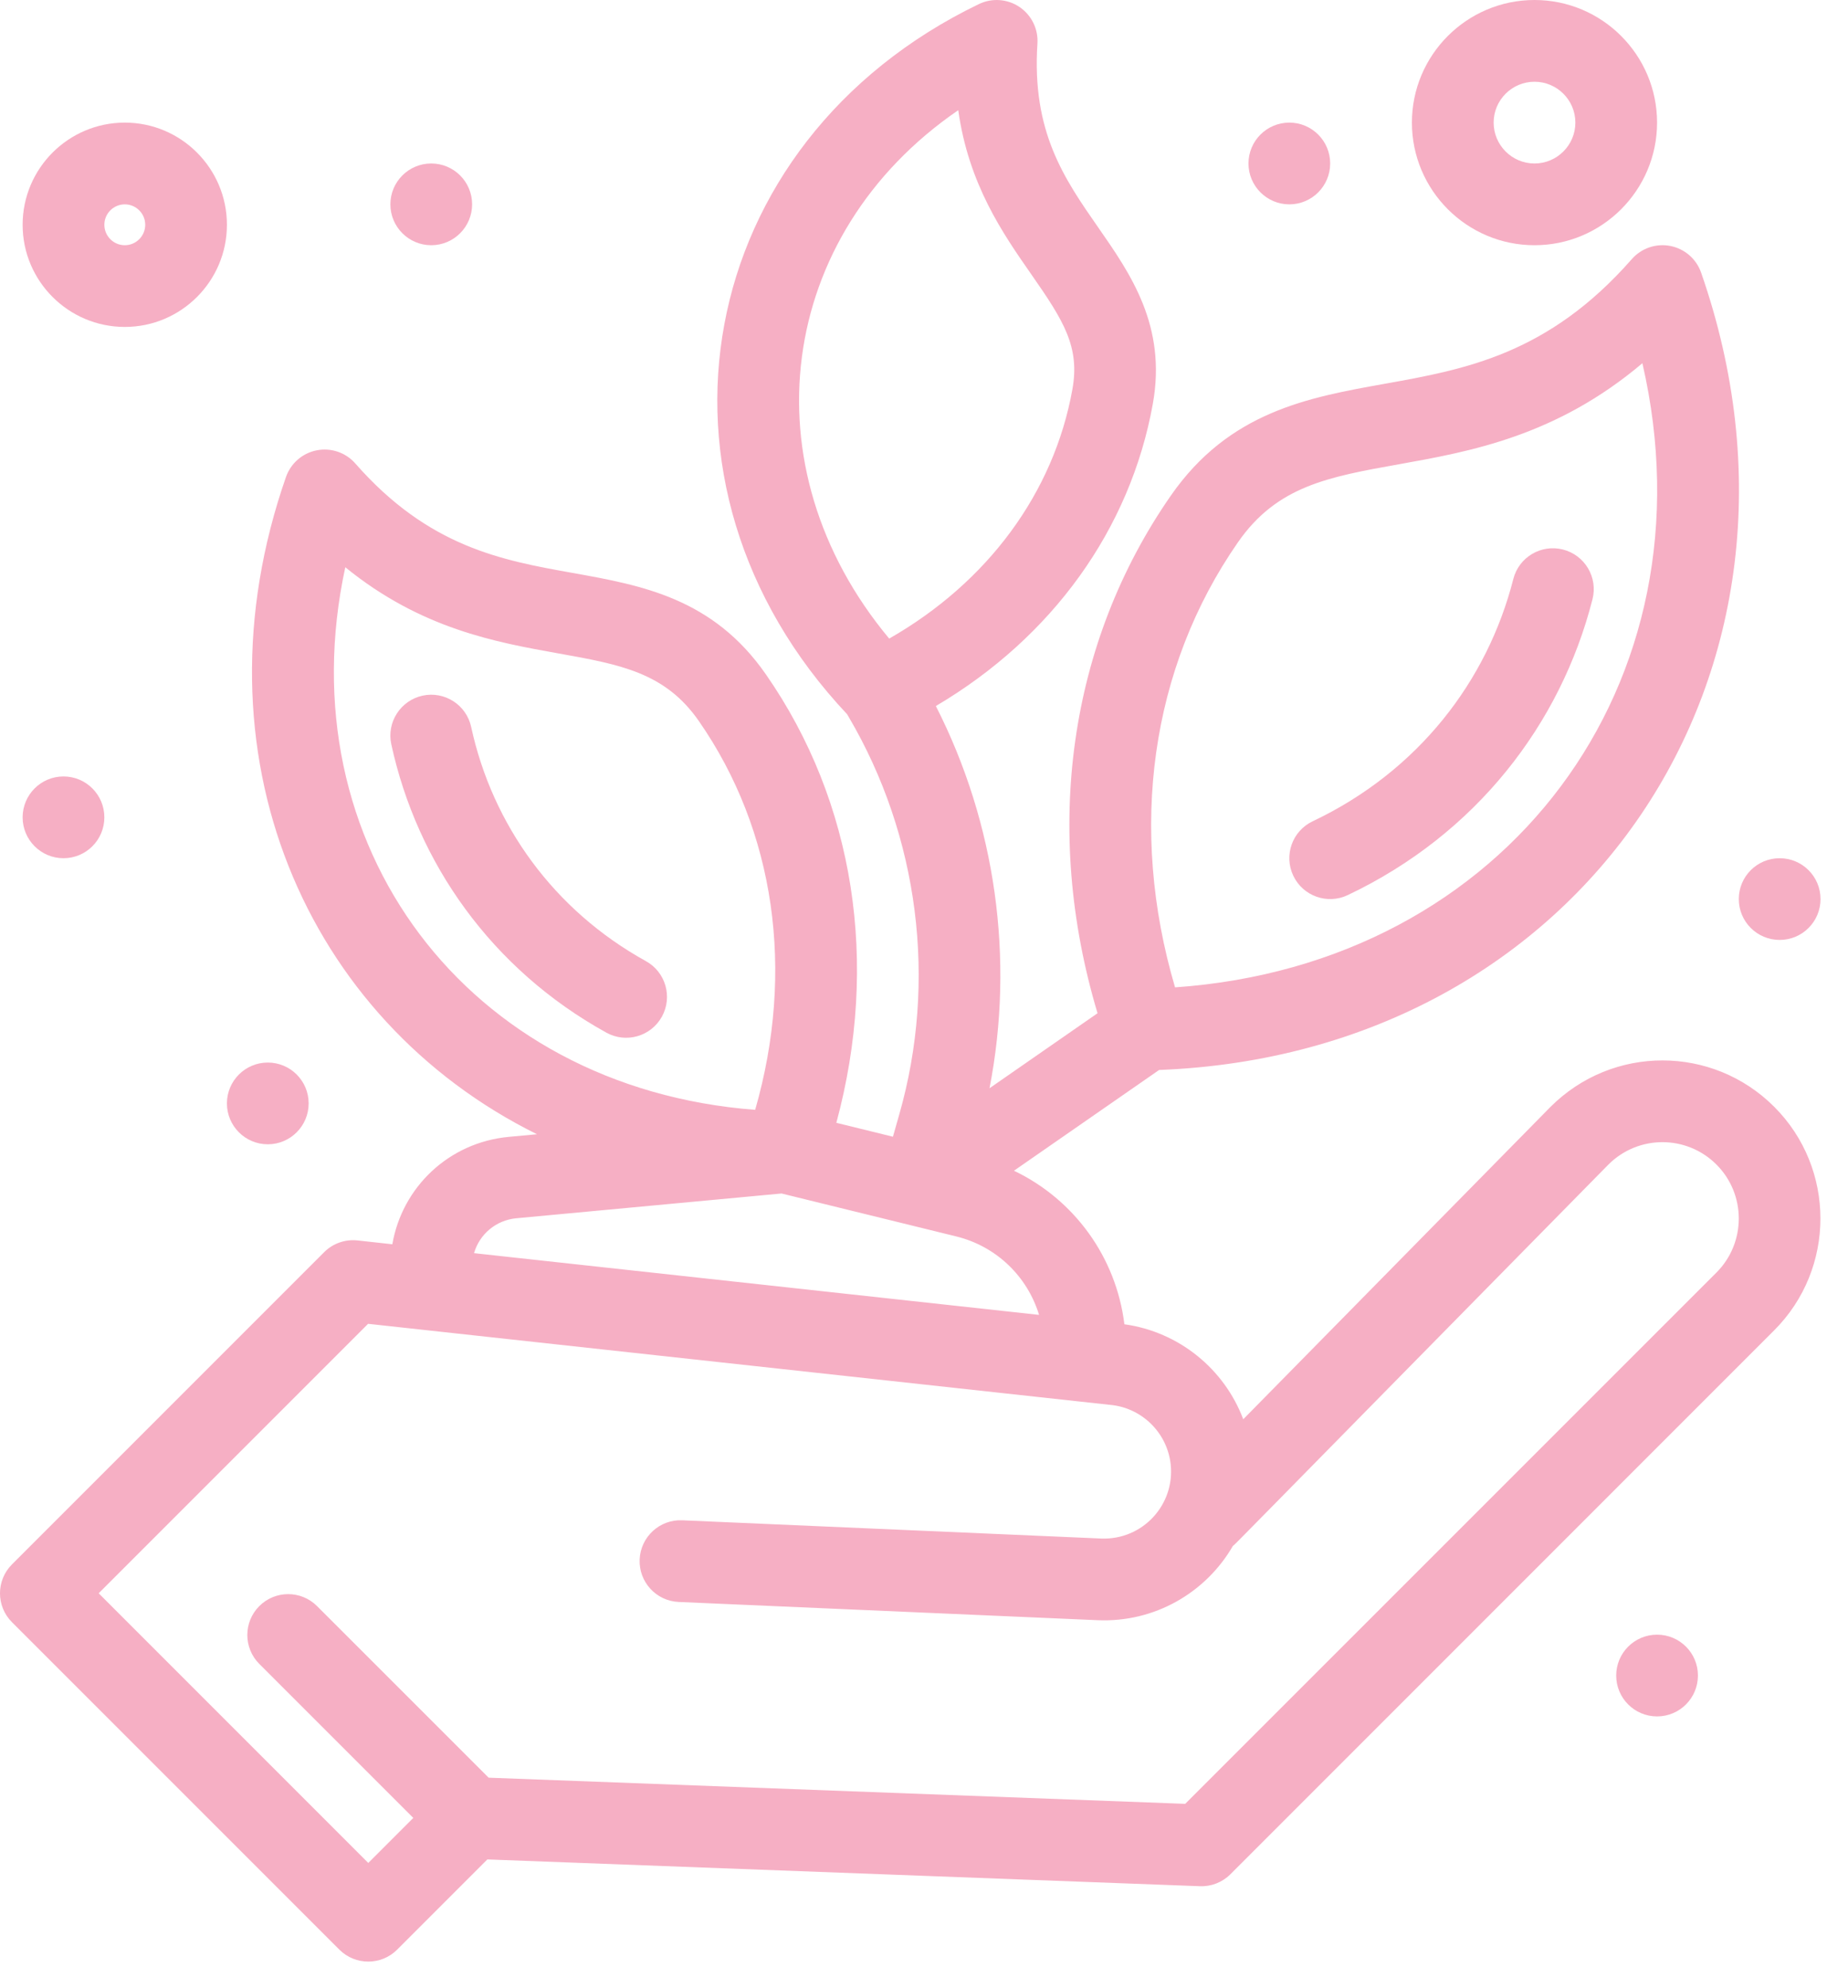 <svg xmlns="http://www.w3.org/2000/svg" width="53" height="57" viewBox="0 0 53 57" fill="none"><path d="M44.465 31.743L35.656 40.698C35.113 39.257 33.812 38.191 32.247 37.974C32.011 36.052 30.81 34.398 29.08 33.571L33.243 30.682C45.369 30.215 52.777 19.26 48.787 7.817C48.65 7.424 48.314 7.133 47.905 7.053C47.495 6.973 47.075 7.117 46.8 7.43C44.398 10.167 42.014 10.593 39.709 11.006C37.519 11.398 35.254 11.803 33.58 14.211C30.649 18.427 29.9 23.792 31.477 29.055L28.379 31.206C29.101 27.498 28.558 23.616 26.84 20.246C30.173 18.28 32.416 15.178 33.063 11.579C33.464 9.348 32.423 7.854 31.506 6.536C30.52 5.12 29.588 3.782 29.753 1.248C29.78 0.832 29.584 0.433 29.238 0.2C28.892 -0.033 28.449 -0.064 28.074 0.117C19.877 4.075 18.064 13.86 24.294 20.48L24.337 20.553C26.353 23.978 26.883 28.134 25.791 31.956L25.609 32.596L23.986 32.197C25.223 27.624 24.511 22.998 21.965 19.337C20.445 17.149 18.402 16.784 16.427 16.43C14.397 16.067 12.298 15.692 10.19 13.29C9.915 12.976 9.494 12.833 9.085 12.913C8.676 12.992 8.34 13.284 8.202 13.677C5.443 21.59 8.757 29.236 15.4 32.525L14.592 32.6C12.876 32.76 11.536 34.038 11.252 35.68L10.253 35.57C9.9 35.532 9.548 35.655 9.297 35.906L0.343 44.86C-0.114 45.318 -0.115 46.059 0.343 46.517L9.733 55.907C10.191 56.364 10.933 56.364 11.39 55.907L13.977 53.32L34.414 54.088C34.74 54.101 35.056 53.976 35.287 53.746L50.883 38.148C52.651 36.38 52.651 33.504 50.883 31.737C49.119 29.973 46.254 29.955 44.465 31.743ZM35.505 15.549C36.624 13.939 38.091 13.676 40.122 13.313C42.168 12.947 44.631 12.506 47.103 10.416C49.217 19.569 43.22 27.651 33.7 28.313C32.358 23.761 32.999 19.152 35.505 15.549ZM27.482 3.16C27.781 5.288 28.759 6.693 29.582 7.874C30.505 9.198 30.975 9.945 30.756 11.164C30.223 14.132 28.326 16.698 25.502 18.312C21.395 13.389 22.274 6.733 27.482 3.16ZM9.903 16.266C12.072 18.032 14.221 18.416 16.014 18.737C17.791 19.055 19.075 19.285 20.041 20.674C22.229 23.822 22.803 27.843 21.658 31.825C13.386 31.194 8.185 24.211 9.903 16.266ZM14.811 34.934L22.414 34.224L27.424 35.455C28.584 35.74 29.467 36.61 29.8 37.705L13.595 35.935C13.751 35.395 14.222 34.988 14.811 34.934ZM49.227 36.491L33.991 51.726L14.014 50.976L9.093 46.056C8.636 45.598 7.894 45.598 7.436 46.056C6.979 46.513 6.979 47.255 7.436 47.713L11.853 52.13L10.562 53.421L2.83 45.688L10.557 37.961C15.221 38.47 31.812 40.282 31.828 40.284C32.739 40.362 33.473 41.077 33.574 41.986C33.703 43.15 32.767 44.166 31.581 44.118L19.566 43.595C18.921 43.566 18.373 44.069 18.345 44.716C18.317 45.362 18.818 45.909 19.465 45.937L31.479 46.46C33.109 46.532 34.585 45.673 35.361 44.327C35.471 44.241 34.778 44.928 46.129 33.394C46.986 32.538 48.371 32.538 49.227 33.394C50.081 34.247 50.081 35.637 49.227 36.491Z" fill="#F6AFC4"></path><path d="M18.524 27.561C15.886 26.103 14.123 23.656 13.513 20.846C13.376 20.213 12.752 19.811 12.12 19.948C11.487 20.086 11.085 20.71 11.222 21.342C11.961 24.744 14.097 27.792 17.391 29.612C17.958 29.926 18.671 29.718 18.983 29.153C19.296 28.587 19.091 27.874 18.524 27.561Z" fill="#F6AFC4"></path><path d="M38.652 25.668C42.336 23.919 44.762 20.757 45.672 17.184C45.832 16.556 45.453 15.918 44.825 15.758C44.197 15.598 43.56 15.978 43.401 16.605C42.657 19.525 40.678 22.112 37.647 23.551C37.062 23.828 36.813 24.527 37.091 25.112C37.369 25.698 38.069 25.945 38.652 25.668Z" fill="#F6AFC4"></path><path d="M12.368 7.032C13.015 7.032 13.54 6.506 13.54 5.86C13.54 5.212 13.015 4.688 12.368 4.688C11.721 4.688 11.196 5.212 11.196 5.86C11.196 6.506 11.721 7.032 12.368 7.032Z" fill="#F6AFC4"></path><path d="M36.978 5.86C37.624 5.86 38.149 5.334 38.149 4.688C38.149 4.04 37.624 3.516 36.978 3.516C36.331 3.516 35.806 4.04 35.806 4.688C35.806 5.334 36.331 5.86 36.978 5.86Z" fill="#F6AFC4"></path><path d="M51.04 26.953C51.687 26.953 52.212 26.429 52.212 25.781C52.212 25.134 51.687 24.61 51.04 24.61C50.393 24.61 49.868 25.134 49.868 25.781C49.868 26.429 50.393 26.953 51.04 26.953Z" fill="#F6AFC4"></path><path d="M1.821 24.61C2.468 24.61 2.993 24.085 2.993 23.438C2.993 22.79 2.468 22.265 1.821 22.265C1.174 22.265 0.649 22.79 0.649 23.438C0.649 24.085 1.174 24.61 1.821 24.61Z" fill="#F6AFC4"></path><path d="M7.68 32.813C8.328 32.813 8.852 32.287 8.852 31.641C8.852 30.994 8.328 30.469 7.68 30.469C7.033 30.469 6.508 30.994 6.508 31.641C6.508 32.287 7.033 32.813 7.68 32.813Z" fill="#F6AFC4"></path><path d="M47.524 46.875C46.877 46.875 46.352 47.399 46.352 48.047C46.352 48.694 46.877 49.219 47.524 49.219C48.172 49.219 48.696 48.694 48.696 48.047C48.696 47.399 48.172 46.875 47.524 46.875Z" fill="#F6AFC4"></path><path d="M3.579 9.375C5.195 9.375 6.508 8.061 6.508 6.446C6.508 4.83 5.195 3.516 3.579 3.516C1.963 3.516 0.649 4.83 0.649 6.446C0.649 8.061 1.963 9.375 3.579 9.375ZM3.579 5.86C3.902 5.86 4.165 6.122 4.165 6.446C4.165 6.768 3.902 7.032 3.579 7.032C3.256 7.032 2.993 6.768 2.993 6.446C2.993 6.122 3.256 5.86 3.579 5.86Z" fill="#F6AFC4"></path><path d="M44.009 7.032C45.947 7.032 47.524 5.454 47.524 3.516C47.524 1.577 45.947 0 44.009 0C42.07 0 40.493 1.577 40.493 3.516C40.493 5.454 42.07 7.032 44.009 7.032ZM44.009 2.344C44.655 2.344 45.181 2.869 45.181 3.516C45.181 4.162 44.655 4.688 44.009 4.688C43.363 4.688 42.837 4.162 42.837 3.516C42.837 2.869 43.363 2.344 44.009 2.344Z" fill="#F6AFC4"></path></svg>